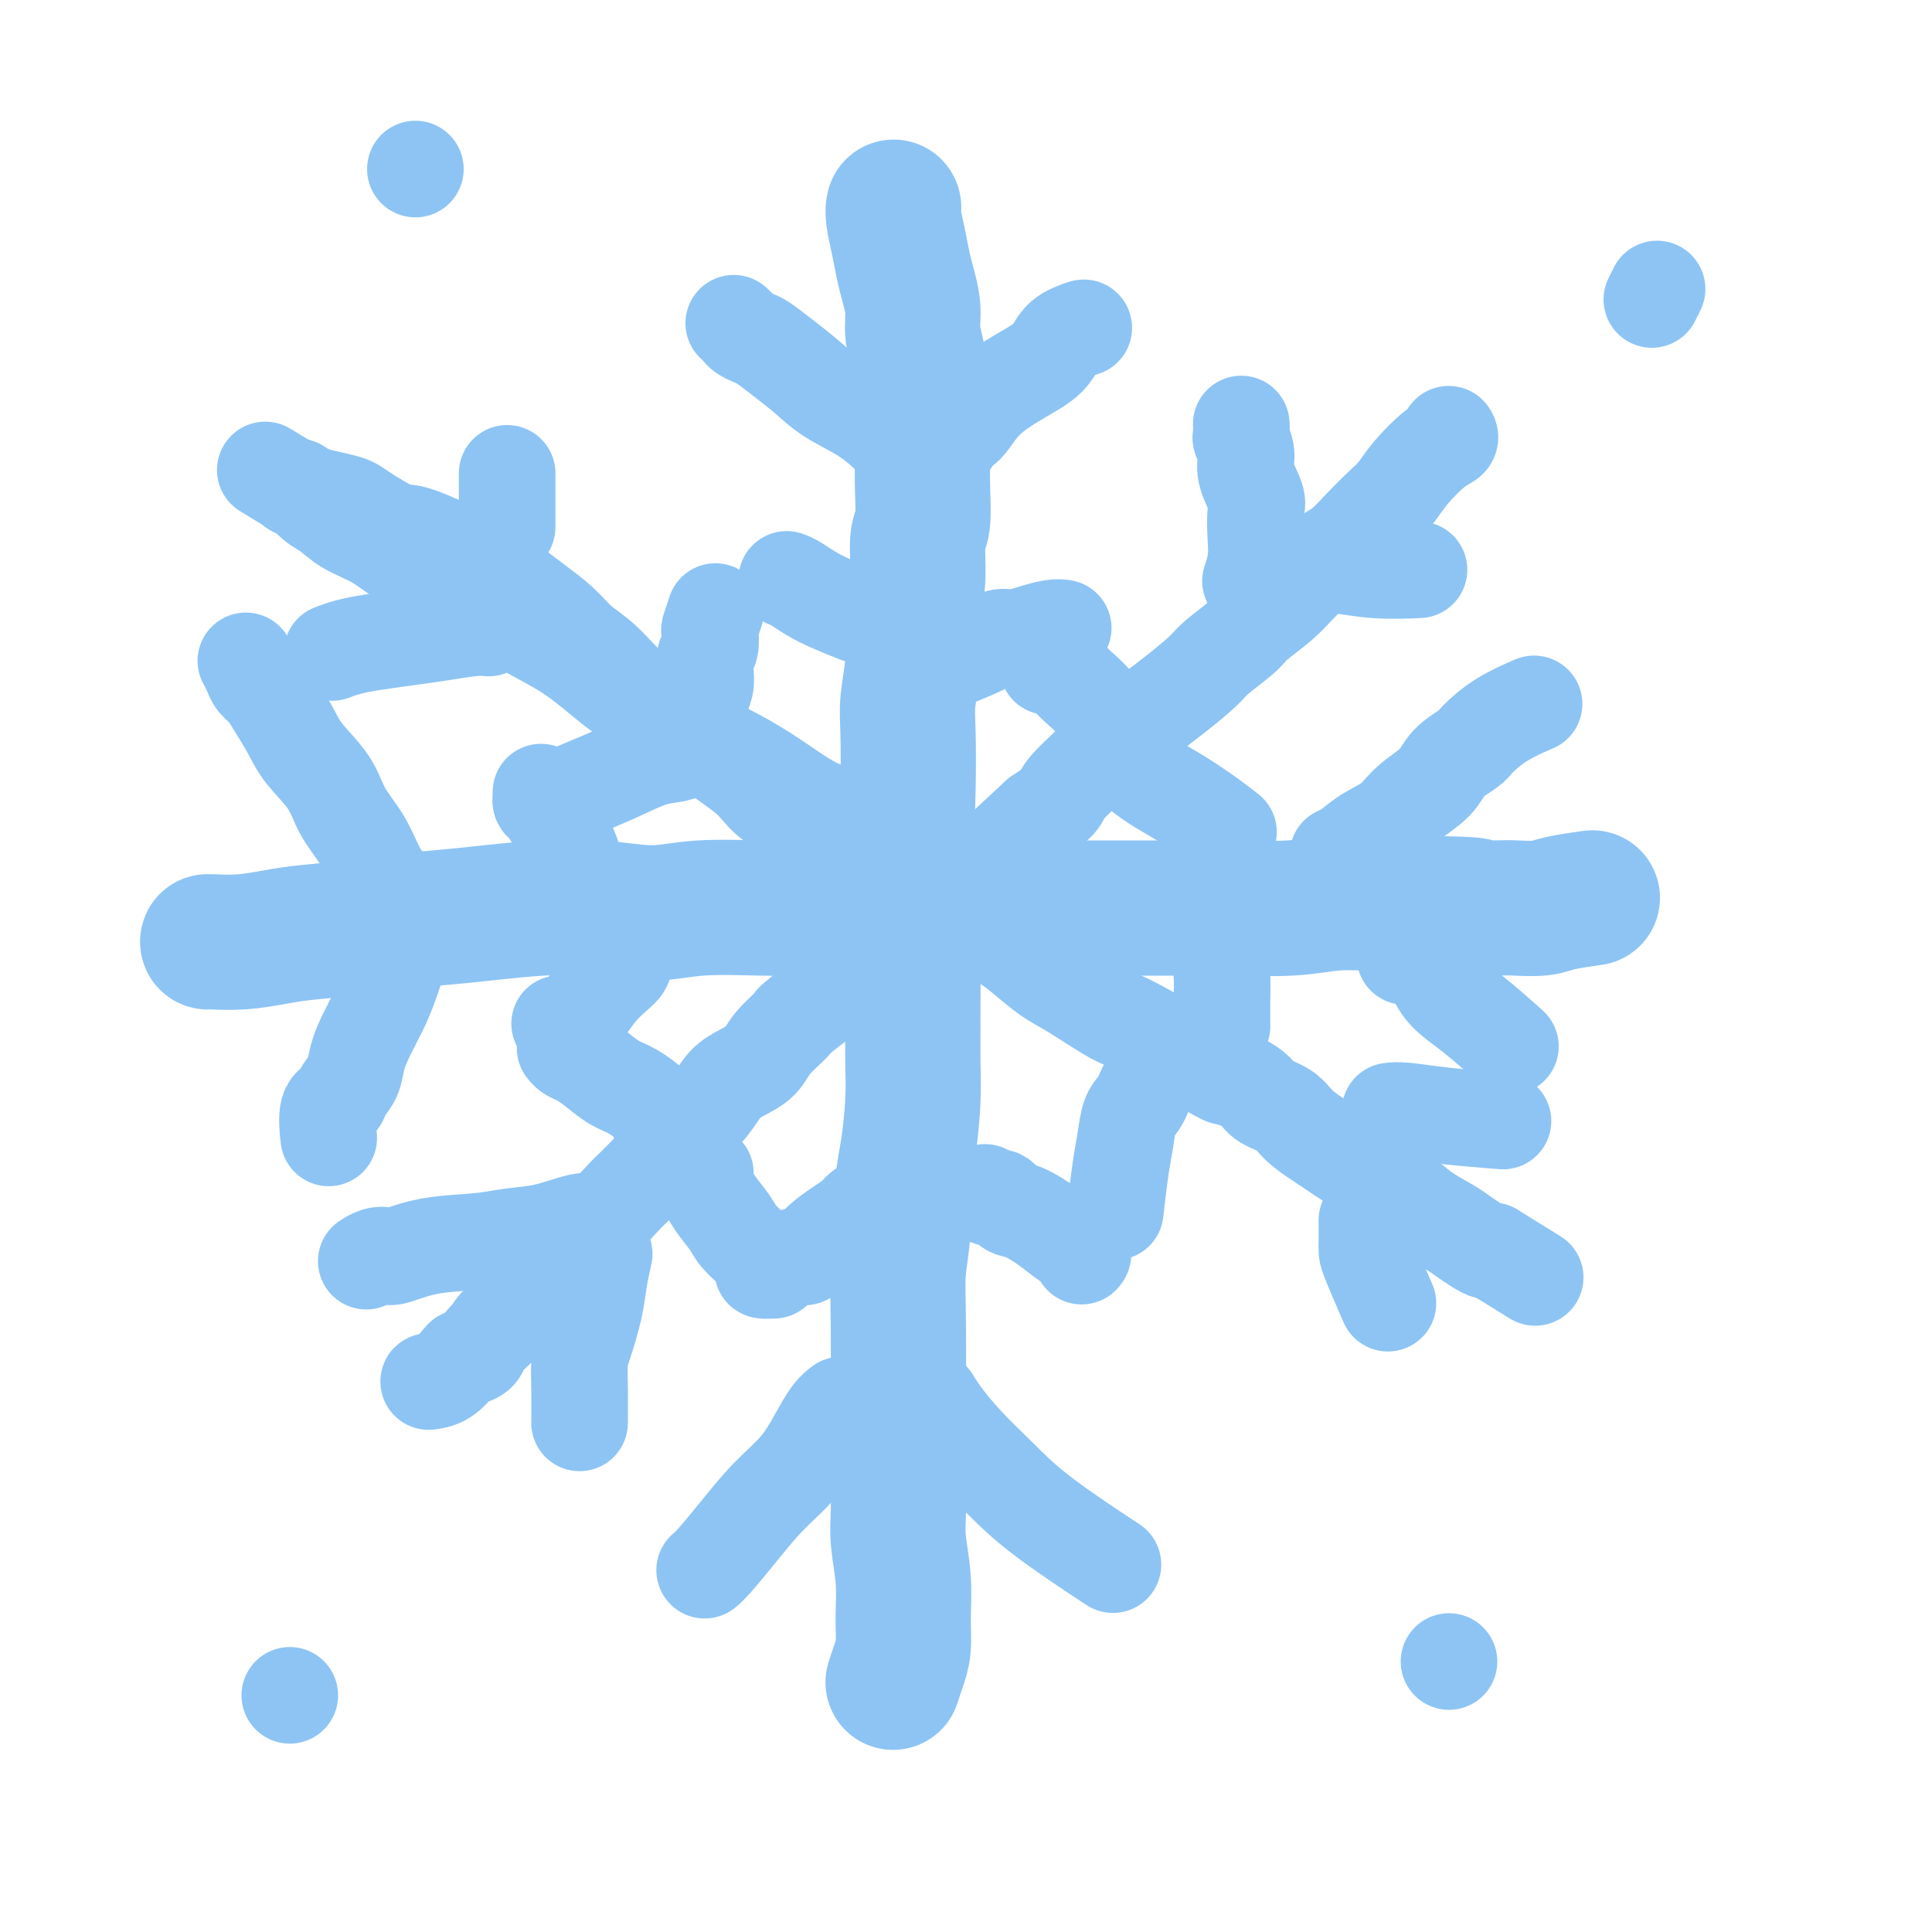 <svg viewBox='0 0 400 400' version='1.1' xmlns='http://www.w3.org/2000/svg' xmlns:xlink='http://www.w3.org/1999/xlink'><g fill='none' stroke='#8DC4F4' stroke-width='28' stroke-linecap='round' stroke-linejoin='round'><path d='M185,43c-0.006,0.029 -0.013,0.058 0,0c0.013,-0.058 0.045,-0.205 0,0c-0.045,0.205 -0.166,0.760 0,2c0.166,1.240 0.618,3.166 1,5c0.382,1.834 0.695,3.576 1,5c0.305,1.424 0.603,2.529 1,4c0.397,1.471 0.895,3.307 1,5c0.105,1.693 -0.182,3.242 0,5c0.182,1.758 0.833,3.725 1,5c0.167,1.275 -0.152,1.857 0,3c0.152,1.143 0.774,2.848 1,5c0.226,2.152 0.057,4.750 0,7c-0.057,2.250 0.000,4.153 0,6c-0.000,1.847 -0.057,3.640 0,6c0.057,2.360 0.226,5.289 0,7c-0.226,1.711 -0.849,2.203 -1,4c-0.151,1.797 0.170,4.897 0,8c-0.170,3.103 -0.830,6.207 -1,9c-0.170,2.793 0.150,5.273 0,8c-0.150,2.727 -0.768,5.701 -1,8c-0.232,2.299 -0.076,3.922 0,7c0.076,3.078 0.073,7.612 0,11c-0.073,3.388 -0.215,5.630 0,8c0.215,2.370 0.789,4.869 1,7c0.211,2.131 0.060,3.895 0,6c-0.060,2.105 -0.030,4.553 0,7'/><path d='M189,191c-0.309,18.263 -0.082,9.419 0,8c0.082,-1.419 0.019,4.587 0,8c-0.019,3.413 0.005,4.233 0,6c-0.005,1.767 -0.039,4.482 0,7c0.039,2.518 0.150,4.839 0,8c-0.150,3.161 -0.562,7.161 -1,10c-0.438,2.839 -0.902,4.516 -1,7c-0.098,2.484 0.170,5.776 0,9c-0.170,3.224 -0.779,6.379 -1,9c-0.221,2.621 -0.055,4.708 0,12c0.055,7.292 0.001,19.789 0,27c-0.001,7.211 0.053,9.135 0,11c-0.053,1.865 -0.213,3.671 0,6c0.213,2.329 0.800,5.181 1,8c0.200,2.819 0.015,5.603 0,8c-0.015,2.397 0.140,4.405 0,6c-0.140,1.595 -0.576,2.775 -1,4c-0.424,1.225 -0.835,2.493 -1,3c-0.165,0.507 -0.082,0.254 0,0'/><path d='M43,195c-0.006,-0.002 -0.012,-0.003 0,0c0.012,0.003 0.041,0.012 0,0c-0.041,-0.012 -0.152,-0.045 1,0c1.152,0.045 3.569,0.167 6,0c2.431,-0.167 4.878,-0.622 7,-1c2.122,-0.378 3.921,-0.679 7,-1c3.079,-0.321 7.438,-0.664 10,-1c2.562,-0.336 3.328,-0.666 6,-1c2.672,-0.334 7.251,-0.673 11,-1c3.749,-0.327 6.670,-0.641 10,-1c3.330,-0.359 7.070,-0.762 11,-1c3.930,-0.238 8.051,-0.313 12,0c3.949,0.313 7.725,1.012 11,1c3.275,-0.012 6.050,-0.735 10,-1c3.950,-0.265 9.074,-0.071 13,0c3.926,0.071 6.653,0.019 10,0c3.347,-0.019 7.314,-0.005 12,0c4.686,0.005 10.092,0.001 15,0c4.908,-0.001 9.317,-0.001 13,0c3.683,0.001 6.639,0.001 11,0c4.361,-0.001 10.127,-0.004 15,0c4.873,0.004 8.853,0.015 12,0c3.147,-0.015 5.462,-0.056 9,0c3.538,0.056 8.299,0.207 12,0c3.701,-0.207 6.343,-0.774 9,-1c2.657,-0.226 5.328,-0.113 8,0'/><path d='M284,187c30.323,0.071 20.130,0.748 18,1c-2.130,0.252 3.801,0.078 7,0c3.199,-0.078 3.664,-0.060 5,0c1.336,0.060 3.544,0.160 5,0c1.456,-0.160 2.161,-0.582 4,-1c1.839,-0.418 4.811,-0.834 6,-1c1.189,-0.166 0.594,-0.083 0,0'/></g>
<g fill='none' stroke='#8DC4F4' stroke-width='20' stroke-linecap='round' stroke-linejoin='round'><path d='M186,179c0.145,0.064 0.289,0.128 0,0c-0.289,-0.128 -1.013,-0.447 -2,-1c-0.987,-0.553 -2.238,-1.340 -4,-2c-1.762,-0.660 -4.035,-1.195 -6,-2c-1.965,-0.805 -3.620,-1.882 -5,-3c-1.380,-1.118 -2.484,-2.276 -4,-3c-1.516,-0.724 -3.446,-1.013 -5,-2c-1.554,-0.987 -2.734,-2.674 -4,-4c-1.266,-1.326 -2.620,-2.293 -5,-4c-2.380,-1.707 -5.788,-4.153 -8,-6c-2.212,-1.847 -3.229,-3.094 -5,-4c-1.771,-0.906 -4.296,-1.470 -7,-3c-2.704,-1.530 -5.588,-4.026 -8,-6c-2.412,-1.974 -4.353,-3.427 -7,-5c-2.647,-1.573 -6.001,-3.268 -9,-5c-2.999,-1.732 -5.642,-3.502 -8,-5c-2.358,-1.498 -4.431,-2.723 -7,-4c-2.569,-1.277 -5.636,-2.606 -8,-4c-2.364,-1.394 -4.027,-2.854 -6,-4c-1.973,-1.146 -4.255,-1.978 -6,-3c-1.745,-1.022 -2.951,-2.235 -4,-3c-1.049,-0.765 -1.941,-1.081 -3,-2c-1.059,-0.919 -2.284,-2.442 -3,-3c-0.716,-0.558 -0.924,-0.150 -1,0c-0.076,0.150 -0.022,0.043 0,0c0.022,-0.043 0.011,-0.021 0,0'/><path d='M61,101c-11.912,-7.262 -3.191,-1.918 0,0c3.191,1.918 0.852,0.410 0,0c-0.852,-0.410 -0.215,0.277 2,1c2.215,0.723 6.010,1.483 8,2c1.990,0.517 2.176,0.791 4,2c1.824,1.209 5.285,3.352 7,4c1.715,0.648 1.682,-0.200 5,1c3.318,1.200 9.987,4.449 13,6c3.013,1.551 2.370,1.405 3,2c0.630,0.595 2.533,1.931 4,3c1.467,1.069 2.498,1.871 4,3c1.502,1.129 3.476,2.585 5,4c1.524,1.415 2.599,2.791 4,4c1.401,1.209 3.128,2.252 5,4c1.872,1.748 3.888,4.200 6,6c2.112,1.800 4.321,2.949 6,4c1.679,1.051 2.829,2.003 4,3c1.171,0.997 2.363,2.038 4,3c1.637,0.962 3.718,1.843 6,3c2.282,1.157 4.765,2.588 7,4c2.235,1.412 4.223,2.805 6,4c1.777,1.195 3.344,2.191 5,3c1.656,0.809 3.399,1.429 5,2c1.601,0.571 3.058,1.091 4,2c0.942,0.909 1.369,2.206 2,3c0.631,0.794 1.466,1.084 3,2c1.534,0.916 3.767,2.458 6,4'/><path d='M189,180c8.477,5.366 7.671,5.279 8,6c0.329,0.721 1.795,2.248 4,4c2.205,1.752 5.151,3.727 7,5c1.849,1.273 2.602,1.844 4,3c1.398,1.156 3.439,2.898 5,4c1.561,1.102 2.640,1.563 5,3c2.360,1.437 6.000,3.851 8,5c2.000,1.149 2.360,1.032 6,3c3.640,1.968 10.559,6.022 14,8c3.441,1.978 3.404,1.880 4,2c0.596,0.120 1.824,0.458 3,1c1.176,0.542 2.300,1.290 3,2c0.700,0.710 0.977,1.383 2,2c1.023,0.617 2.791,1.177 4,2c1.209,0.823 1.858,1.909 3,3c1.142,1.091 2.777,2.187 4,3c1.223,0.813 2.035,1.344 3,2c0.965,0.656 2.083,1.438 3,2c0.917,0.562 1.631,0.903 3,2c1.369,1.097 3.391,2.951 5,4c1.609,1.049 2.805,1.293 4,2c1.195,0.707 2.390,1.878 4,3c1.610,1.122 3.637,2.196 5,3c1.363,0.804 2.064,1.340 3,2c0.936,0.660 2.106,1.445 3,2c0.894,0.555 1.510,0.880 2,1c0.490,0.120 0.854,0.034 1,0c0.146,-0.034 0.073,-0.017 0,0'/><path d='M309,259c15.333,9.500 7.667,4.750 0,0'/><path d='M300,90c-0.056,-0.086 -0.111,-0.172 0,0c0.111,0.172 0.390,0.600 0,1c-0.390,0.400 -1.447,0.770 -3,2c-1.553,1.230 -3.602,3.320 -5,5c-1.398,1.680 -2.145,2.949 -3,4c-0.855,1.051 -1.818,1.884 -3,3c-1.182,1.116 -2.584,2.514 -4,4c-1.416,1.486 -2.845,3.061 -4,4c-1.155,0.939 -2.036,1.242 -3,2c-0.964,0.758 -2.013,1.973 -3,3c-0.987,1.027 -1.914,1.868 -3,3c-1.086,1.132 -2.332,2.555 -4,4c-1.668,1.445 -3.757,2.910 -5,4c-1.243,1.090 -1.639,1.804 -3,3c-1.361,1.196 -3.687,2.874 -5,4c-1.313,1.126 -1.612,1.698 -3,3c-1.388,1.302 -3.863,3.333 -6,5c-2.137,1.667 -3.935,2.971 -5,4c-1.065,1.029 -1.396,1.784 -3,3c-1.604,1.216 -4.479,2.895 -6,4c-1.521,1.105 -1.686,1.636 -3,3c-1.314,1.364 -3.777,3.559 -5,5c-1.223,1.441 -1.207,2.126 -2,3c-0.793,0.874 -2.397,1.937 -4,3'/><path d='M215,169c-13.843,12.853 -5.949,5.487 -4,4c1.949,-1.487 -2.045,2.905 -4,5c-1.955,2.095 -1.869,1.893 -3,3c-1.131,1.107 -3.478,3.524 -5,5c-1.522,1.476 -2.217,2.012 -4,3c-1.783,0.988 -4.652,2.430 -7,4c-2.348,1.570 -4.173,3.270 -5,4c-0.827,0.730 -0.656,0.492 -4,3c-3.344,2.508 -10.205,7.763 -13,10c-2.795,2.237 -1.525,1.455 -2,2c-0.475,0.545 -2.695,2.417 -4,4c-1.305,1.583 -1.693,2.877 -3,4c-1.307,1.123 -3.532,2.075 -5,3c-1.468,0.925 -2.179,1.823 -3,3c-0.821,1.177 -1.752,2.632 -3,4c-1.248,1.368 -2.814,2.650 -4,4c-1.186,1.350 -1.993,2.769 -3,4c-1.007,1.231 -2.214,2.276 -3,3c-0.786,0.724 -1.149,1.128 -2,2c-0.851,0.872 -2.188,2.212 -3,3c-0.812,0.788 -1.099,1.026 -2,2c-0.901,0.974 -2.417,2.686 -4,4c-1.583,1.314 -3.231,2.231 -4,3c-0.769,0.769 -0.657,1.389 -1,2c-0.343,0.611 -1.142,1.214 -2,2c-0.858,0.786 -1.776,1.757 -3,3c-1.224,1.243 -2.752,2.758 -4,4c-1.248,1.242 -2.214,2.212 -3,3c-0.786,0.788 -1.393,1.394 -2,2'/><path d='M106,271c-7.268,7.799 -2.437,3.295 -1,2c1.437,-1.295 -0.518,0.619 -2,2c-1.482,1.381 -2.490,2.227 -3,3c-0.510,0.773 -0.523,1.471 -1,2c-0.477,0.529 -1.417,0.888 -2,1c-0.583,0.112 -0.808,-0.022 -1,0c-0.192,0.022 -0.353,0.202 -1,1c-0.647,0.798 -1.782,2.214 -3,3c-1.218,0.786 -2.520,0.942 -3,1c-0.480,0.058 -0.137,0.016 0,0c0.137,-0.016 0.069,-0.008 0,0'/><path d='M283,253c-0.000,-0.002 -0.000,-0.004 0,0c0.000,0.004 0.000,0.014 0,0c-0.000,-0.014 -0.000,-0.054 0,0c0.000,0.054 0.001,0.201 0,0c-0.001,-0.201 -0.003,-0.750 0,0c0.003,0.750 0.012,2.798 0,4c-0.012,1.202 -0.044,1.559 0,2c0.044,0.441 0.166,0.965 1,3c0.834,2.035 2.381,5.581 3,7c0.619,1.419 0.309,0.709 0,0'/><path d='M288,230c-0.185,0.022 -0.370,0.045 0,0c0.370,-0.045 1.295,-0.156 3,0c1.705,0.156 4.190,0.581 8,1c3.810,0.419 8.946,0.834 11,1c2.054,0.166 1.027,0.083 0,0'/><path d='M174,291c0.158,-0.114 0.315,-0.227 0,0c-0.315,0.227 -1.104,0.796 -2,2c-0.896,1.204 -1.899,3.043 -3,5c-1.101,1.957 -2.299,4.031 -4,6c-1.701,1.969 -3.906,3.834 -6,6c-2.094,2.166 -4.077,4.632 -6,7c-1.923,2.368 -3.787,4.638 -5,6c-1.213,1.362 -1.775,1.818 -2,2c-0.225,0.182 -0.112,0.091 0,0'/><path d='M193,290c0.032,0.054 0.064,0.108 0,0c-0.064,-0.108 -0.224,-0.380 0,0c0.224,0.380 0.833,1.410 2,3c1.167,1.590 2.893,3.741 5,6c2.107,2.259 4.596,4.626 7,7c2.404,2.374 4.724,4.755 9,8c4.276,3.245 10.507,7.356 13,9c2.493,1.644 1.246,0.822 0,0'/><path d='M123,253c0.012,0.004 0.025,0.008 0,0c-0.025,-0.008 -0.087,-0.027 0,0c0.087,0.027 0.324,0.102 0,0c-0.324,-0.102 -1.210,-0.379 -3,0c-1.790,0.379 -4.483,1.416 -7,2c-2.517,0.584 -4.859,0.717 -7,1c-2.141,0.283 -4.082,0.716 -7,1c-2.918,0.284 -6.814,0.420 -10,1c-3.186,0.580 -5.663,1.606 -7,2c-1.337,0.394 -1.534,0.157 -2,0c-0.466,-0.157 -1.202,-0.235 -2,0c-0.798,0.235 -1.656,0.781 -2,1c-0.344,0.219 -0.172,0.109 0,0'/><path d='M125,260c-0.026,0.117 -0.052,0.233 0,0c0.052,-0.233 0.182,-0.816 0,0c-0.182,0.816 -0.676,3.030 -1,5c-0.324,1.970 -0.479,3.695 -1,6c-0.521,2.305 -1.408,5.189 -2,7c-0.592,1.811 -0.891,2.547 -1,4c-0.109,1.453 -0.029,3.622 0,6c0.029,2.378 0.008,4.965 0,6c-0.008,1.035 -0.004,0.517 0,0'/><path d='M288,181c0.000,0.000 0.000,0.000 0,0c0.000,0.000 0.000,0.000 0,0c0.000,0.000 0.000,0.000 0,0'/><path d='M277,177c0.521,-0.148 1.042,-0.296 2,-1c0.958,-0.704 2.351,-1.962 4,-3c1.649,-1.038 3.552,-1.854 5,-3c1.448,-1.146 2.441,-2.623 4,-4c1.559,-1.377 3.685,-2.654 5,-4c1.315,-1.346 1.821,-2.760 3,-4c1.179,-1.240 3.031,-2.305 4,-3c0.969,-0.695 1.053,-1.021 2,-2c0.947,-0.979 2.755,-2.610 5,-4c2.245,-1.390 4.927,-2.540 6,-3c1.073,-0.460 0.536,-0.230 0,0'/><path d='M291,198c0.040,-0.007 0.081,-0.015 0,0c-0.081,0.015 -0.283,0.052 0,0c0.283,-0.052 1.051,-0.191 2,0c0.949,0.191 2.080,0.714 3,2c0.920,1.286 1.628,3.334 3,5c1.372,1.666 3.408,2.948 6,5c2.592,2.052 5.741,4.872 7,6c1.259,1.128 0.630,0.564 0,0'/><path d='M259,120c-0.008,0.024 -0.016,0.049 0,0c0.016,-0.049 0.056,-0.170 0,0c-0.056,0.170 -0.209,0.631 0,0c0.209,-0.631 0.780,-2.353 1,-4c0.220,-1.647 0.088,-3.220 0,-5c-0.088,-1.780 -0.132,-3.766 0,-5c0.132,-1.234 0.442,-1.716 0,-3c-0.442,-1.284 -1.635,-3.371 -2,-5c-0.365,-1.629 0.098,-2.801 0,-4c-0.098,-1.199 -0.758,-2.424 -1,-3c-0.242,-0.576 -0.065,-0.501 0,-1c0.065,-0.499 0.019,-1.571 0,-2c-0.019,-0.429 -0.009,-0.214 0,0'/><path d='M272,117c0.001,0.000 0.002,0.000 0,0c-0.002,-0.000 -0.005,-0.001 0,0c0.005,0.001 0.020,0.004 0,0c-0.020,-0.004 -0.074,-0.015 0,0c0.074,0.015 0.277,0.057 1,0c0.723,-0.057 1.967,-0.211 4,0c2.033,0.211 4.855,0.788 8,1c3.145,0.212 6.613,0.061 8,0c1.387,-0.061 0.694,-0.030 0,0'/><path d='M186,92c-0.460,-0.488 -0.919,-0.976 -2,-2c-1.081,-1.024 -2.783,-2.582 -5,-4c-2.217,-1.418 -4.950,-2.694 -7,-4c-2.050,-1.306 -3.418,-2.640 -5,-4c-1.582,-1.360 -3.379,-2.745 -5,-4c-1.621,-1.255 -3.065,-2.378 -4,-3c-0.935,-0.622 -1.361,-0.741 -2,-1c-0.639,-0.259 -1.492,-0.658 -2,-1c-0.508,-0.342 -0.672,-0.628 -1,-1c-0.328,-0.372 -0.819,-0.831 -1,-1c-0.181,-0.169 -0.052,-0.048 0,0c0.052,0.048 0.026,0.024 0,0'/><path d='M197,91c0.071,0.084 0.141,0.168 0,0c-0.141,-0.168 -0.494,-0.589 0,-1c0.494,-0.411 1.835,-0.813 3,-2c1.165,-1.187 2.156,-3.159 4,-5c1.844,-1.841 4.543,-3.551 7,-5c2.457,-1.449 4.672,-2.637 6,-4c1.328,-1.363 1.768,-2.901 3,-4c1.232,-1.099 3.255,-1.757 4,-2c0.745,-0.243 0.213,-0.069 0,0c-0.213,0.069 -0.106,0.035 0,0'/><path d='M105,109c0.000,0.010 0.000,0.020 0,0c0.000,-0.020 0.000,-0.071 0,0c0.000,0.071 0.000,0.265 0,0c0.000,-0.265 0.000,-0.988 0,-2c0.000,-1.012 0.000,-2.313 0,-3c0.000,-0.687 0.000,-0.761 0,-1c0.000,-0.239 0.000,-0.642 0,-1c0.000,-0.358 -0.000,-0.671 0,-1c0.000,-0.329 0.000,-0.676 0,-1c0.000,-0.324 0.000,-0.626 0,-1c0.000,-0.374 0.000,-0.821 0,-1c0.000,-0.179 0.000,-0.089 0,0'/><path d='M101,130c-0.046,-0.006 -0.092,-0.013 0,0c0.092,0.013 0.322,0.045 0,0c-0.322,-0.045 -1.194,-0.167 -3,0c-1.806,0.167 -4.544,0.623 -7,1c-2.456,0.377 -4.631,0.676 -7,1c-2.369,0.324 -4.934,0.675 -7,1c-2.066,0.325 -3.633,0.626 -5,1c-1.367,0.374 -2.533,0.821 -3,1c-0.467,0.179 -0.233,0.089 0,0'/><path d='M80,183c0.012,0.014 0.024,0.028 0,0c-0.024,-0.028 -0.082,-0.099 0,0c0.082,0.099 0.306,0.366 0,0c-0.306,-0.366 -1.142,-1.367 -2,-3c-0.858,-1.633 -1.737,-3.898 -3,-6c-1.263,-2.102 -2.908,-4.040 -4,-6c-1.092,-1.960 -1.629,-3.943 -3,-6c-1.371,-2.057 -3.575,-4.189 -5,-6c-1.425,-1.811 -2.069,-3.300 -3,-5c-0.931,-1.700 -2.148,-3.612 -3,-5c-0.852,-1.388 -1.339,-2.253 -2,-3c-0.661,-0.747 -1.497,-1.375 -2,-2c-0.503,-0.625 -0.674,-1.245 -1,-2c-0.326,-0.755 -0.807,-1.644 -1,-2c-0.193,-0.356 -0.096,-0.178 0,0'/><path d='M82,200c0.073,-0.228 0.146,-0.456 0,0c-0.146,0.456 -0.510,1.595 -1,3c-0.490,1.405 -1.105,3.076 -2,5c-0.895,1.924 -2.070,4.102 -3,6c-0.930,1.898 -1.616,3.516 -2,5c-0.384,1.484 -0.467,2.833 -1,4c-0.533,1.167 -1.516,2.153 -2,3c-0.484,0.847 -0.470,1.557 -1,2c-0.530,0.443 -1.604,0.619 -2,2c-0.396,1.381 -0.113,3.966 0,5c0.113,1.034 0.057,0.517 0,0'/><path d='M129,199c-0.041,-0.070 -0.083,-0.140 0,0c0.083,0.140 0.290,0.490 0,1c-0.290,0.510 -1.076,1.180 -2,2c-0.924,0.820 -1.985,1.789 -3,3c-1.015,1.211 -1.985,2.664 -3,4c-1.015,1.336 -2.076,2.554 -3,3c-0.924,0.446 -1.710,0.120 -2,0c-0.290,-0.120 -0.083,-0.034 0,0c0.083,0.034 0.041,0.017 0,0'/><path d='M120,184c-0.002,0.011 -0.004,0.022 0,0c0.004,-0.022 0.013,-0.076 0,0c-0.013,0.076 -0.049,0.284 0,0c0.049,-0.284 0.183,-1.058 0,-2c-0.183,-0.942 -0.682,-2.053 -1,-3c-0.318,-0.947 -0.453,-1.731 -1,-3c-0.547,-1.269 -1.506,-3.022 -2,-4c-0.494,-0.978 -0.525,-1.180 -1,-2c-0.475,-0.820 -1.395,-2.258 -2,-3c-0.605,-0.742 -0.894,-0.787 -1,-1c-0.106,-0.213 -0.028,-0.593 0,-1c0.028,-0.407 0.008,-0.840 0,-1c-0.008,-0.160 -0.002,-0.046 0,0c0.002,0.046 0.001,0.023 0,0'/><path d='M145,147c0.002,0.011 0.004,0.022 0,0c-0.004,-0.022 -0.015,-0.077 0,0c0.015,0.077 0.056,0.288 0,0c-0.056,-0.288 -0.207,-1.073 0,-2c0.207,-0.927 0.774,-1.997 1,-3c0.226,-1.003 0.112,-1.940 0,-3c-0.112,-1.060 -0.223,-2.243 0,-3c0.223,-0.757 0.778,-1.090 1,-2c0.222,-0.910 0.111,-2.399 0,-3c-0.111,-0.601 -0.222,-0.316 0,-1c0.222,-0.684 0.778,-2.338 1,-3c0.222,-0.662 0.111,-0.331 0,0'/><path d='M142,155c-0.032,0.027 -0.064,0.055 0,0c0.064,-0.055 0.223,-0.191 0,0c-0.223,0.191 -0.830,0.710 -2,1c-1.170,0.290 -2.905,0.351 -5,1c-2.095,0.649 -4.551,1.887 -7,3c-2.449,1.113 -4.891,2.102 -7,3c-2.109,0.898 -3.885,1.705 -5,2c-1.115,0.295 -1.569,0.080 -2,0c-0.431,-0.080 -0.837,-0.023 -1,0c-0.163,0.023 -0.081,0.011 0,0'/><path d='M163,120c0.035,0.012 0.070,0.025 0,0c-0.070,-0.025 -0.245,-0.087 0,0c0.245,0.087 0.911,0.322 2,1c1.089,0.678 2.601,1.798 5,3c2.399,1.202 5.685,2.486 7,3c1.315,0.514 0.657,0.257 0,0'/><path d='M191,139c-0.041,-0.041 -0.083,-0.082 0,0c0.083,0.082 0.289,0.285 1,0c0.711,-0.285 1.925,-1.060 4,-2c2.075,-0.940 5.010,-2.045 7,-3c1.990,-0.955 3.034,-1.758 4,-2c0.966,-0.242 1.853,0.079 3,0c1.147,-0.079 2.555,-0.557 4,-1c1.445,-0.443 2.928,-0.850 4,-1c1.072,-0.150 1.735,-0.043 2,0c0.265,0.043 0.133,0.021 0,0'/><path d='M217,138c0.019,-0.003 0.038,-0.006 0,0c-0.038,0.006 -0.133,0.020 0,0c0.133,-0.020 0.495,-0.074 1,0c0.505,0.074 1.152,0.277 2,1c0.848,0.723 1.897,1.967 3,3c1.103,1.033 2.258,1.855 4,4c1.742,2.145 4.069,5.613 5,7c0.931,1.387 0.465,0.694 0,0'/><path d='M234,158c-0.002,-0.003 -0.003,-0.006 0,0c0.003,0.006 0.011,0.020 0,0c-0.011,-0.020 -0.041,-0.074 0,0c0.041,0.074 0.152,0.276 1,1c0.848,0.724 2.435,1.970 4,3c1.565,1.030 3.110,1.843 5,3c1.890,1.157 4.124,2.658 6,4c1.876,1.342 3.393,2.526 4,3c0.607,0.474 0.303,0.237 0,0'/><path d='M259,189c0.095,-0.041 0.190,-0.082 0,0c-0.190,0.082 -0.664,0.289 -1,1c-0.336,0.711 -0.535,1.928 -1,3c-0.465,1.072 -1.196,2.001 -2,3c-0.804,0.999 -1.679,2.069 -2,3c-0.321,0.931 -0.086,1.724 0,3c0.086,1.276 0.023,3.036 0,5c-0.023,1.964 -0.007,4.133 0,5c0.007,0.867 0.003,0.434 0,0'/><path d='M240,220c-0.003,-0.014 -0.007,-0.028 0,0c0.007,0.028 0.024,0.098 0,0c-0.024,-0.098 -0.090,-0.362 0,0c0.090,0.362 0.336,1.352 0,2c-0.336,0.648 -1.256,0.955 -2,2c-0.744,1.045 -1.313,2.828 -2,4c-0.687,1.172 -1.491,1.734 -2,3c-0.509,1.266 -0.724,3.236 -1,5c-0.276,1.764 -0.613,3.321 -1,6c-0.387,2.679 -0.825,6.480 -1,8c-0.175,1.520 -0.088,0.760 0,0'/><path d='M224,260c0.001,-0.001 0.003,-0.003 0,0c-0.003,0.003 -0.009,0.010 0,0c0.009,-0.010 0.034,-0.035 0,0c-0.034,0.035 -0.127,0.132 0,0c0.127,-0.132 0.473,-0.492 0,-1c-0.473,-0.508 -1.765,-1.163 -3,-2c-1.235,-0.837 -2.415,-1.855 -4,-3c-1.585,-1.145 -3.577,-2.416 -5,-3c-1.423,-0.584 -2.276,-0.483 -3,-1c-0.724,-0.517 -1.318,-1.654 -2,-2c-0.682,-0.346 -1.453,0.099 -2,0c-0.547,-0.099 -0.871,-0.743 -1,-1c-0.129,-0.257 -0.065,-0.129 0,0'/><path d='M189,244c-0.011,0.018 -0.022,0.036 0,0c0.022,-0.036 0.078,-0.127 0,0c-0.078,0.127 -0.288,0.473 -1,1c-0.712,0.527 -1.926,1.236 -3,2c-1.074,0.764 -2.009,1.583 -3,2c-0.991,0.417 -2.039,0.432 -3,1c-0.961,0.568 -1.833,1.691 -2,2c-0.167,0.309 0.373,-0.194 0,0c-0.373,0.194 -1.659,1.085 -3,2c-1.341,0.915 -2.738,1.853 -4,3c-1.262,1.147 -2.391,2.504 -3,3c-0.609,0.496 -0.699,0.133 -1,0c-0.301,-0.133 -0.812,-0.036 -1,0c-0.188,0.036 -0.054,0.010 0,0c0.054,-0.010 0.027,-0.005 0,0'/><path d='M160,263c-0.064,0.003 -0.127,0.006 0,0c0.127,-0.006 0.445,-0.021 0,0c-0.445,0.021 -1.651,0.078 -2,0c-0.349,-0.078 0.160,-0.292 0,-1c-0.160,-0.708 -0.989,-1.912 -2,-3c-1.011,-1.088 -2.204,-2.061 -3,-3c-0.796,-0.939 -1.194,-1.846 -2,-3c-0.806,-1.154 -2.020,-2.557 -3,-4c-0.980,-1.443 -1.725,-2.927 -2,-4c-0.275,-1.073 -0.078,-1.735 0,-2c0.078,-0.265 0.039,-0.132 0,0'/><path d='M136,231c-0.064,-0.546 -0.128,-1.092 -1,-2c-0.872,-0.908 -2.552,-2.180 -4,-3c-1.448,-0.820 -2.665,-1.190 -4,-2c-1.335,-0.810 -2.789,-2.060 -4,-3c-1.211,-0.940 -2.180,-1.572 -3,-2c-0.820,-0.428 -1.490,-0.654 -2,-1c-0.510,-0.346 -0.860,-0.813 -1,-1c-0.140,-0.187 -0.070,-0.093 0,0'/><path d='M300,344c0.000,0.000 0.000,0.000 0,0c0.000,0.000 0.000,0.000 0,0'/><path d='M342,62c0.417,-0.833 0.833,-1.667 1,-2c0.167,-0.333 0.083,-0.167 0,0'/><path d='M60,351c0.000,0.000 0.000,0.000 0,0c0.000,0.000 0.000,0.000 0,0c0.000,0.000 0.000,0.000 0,0'/><path d='M86,35c0.000,0.000 0.000,0.000 0,0c0.000,0.000 0.000,0.000 0,0'/></g>
</svg>